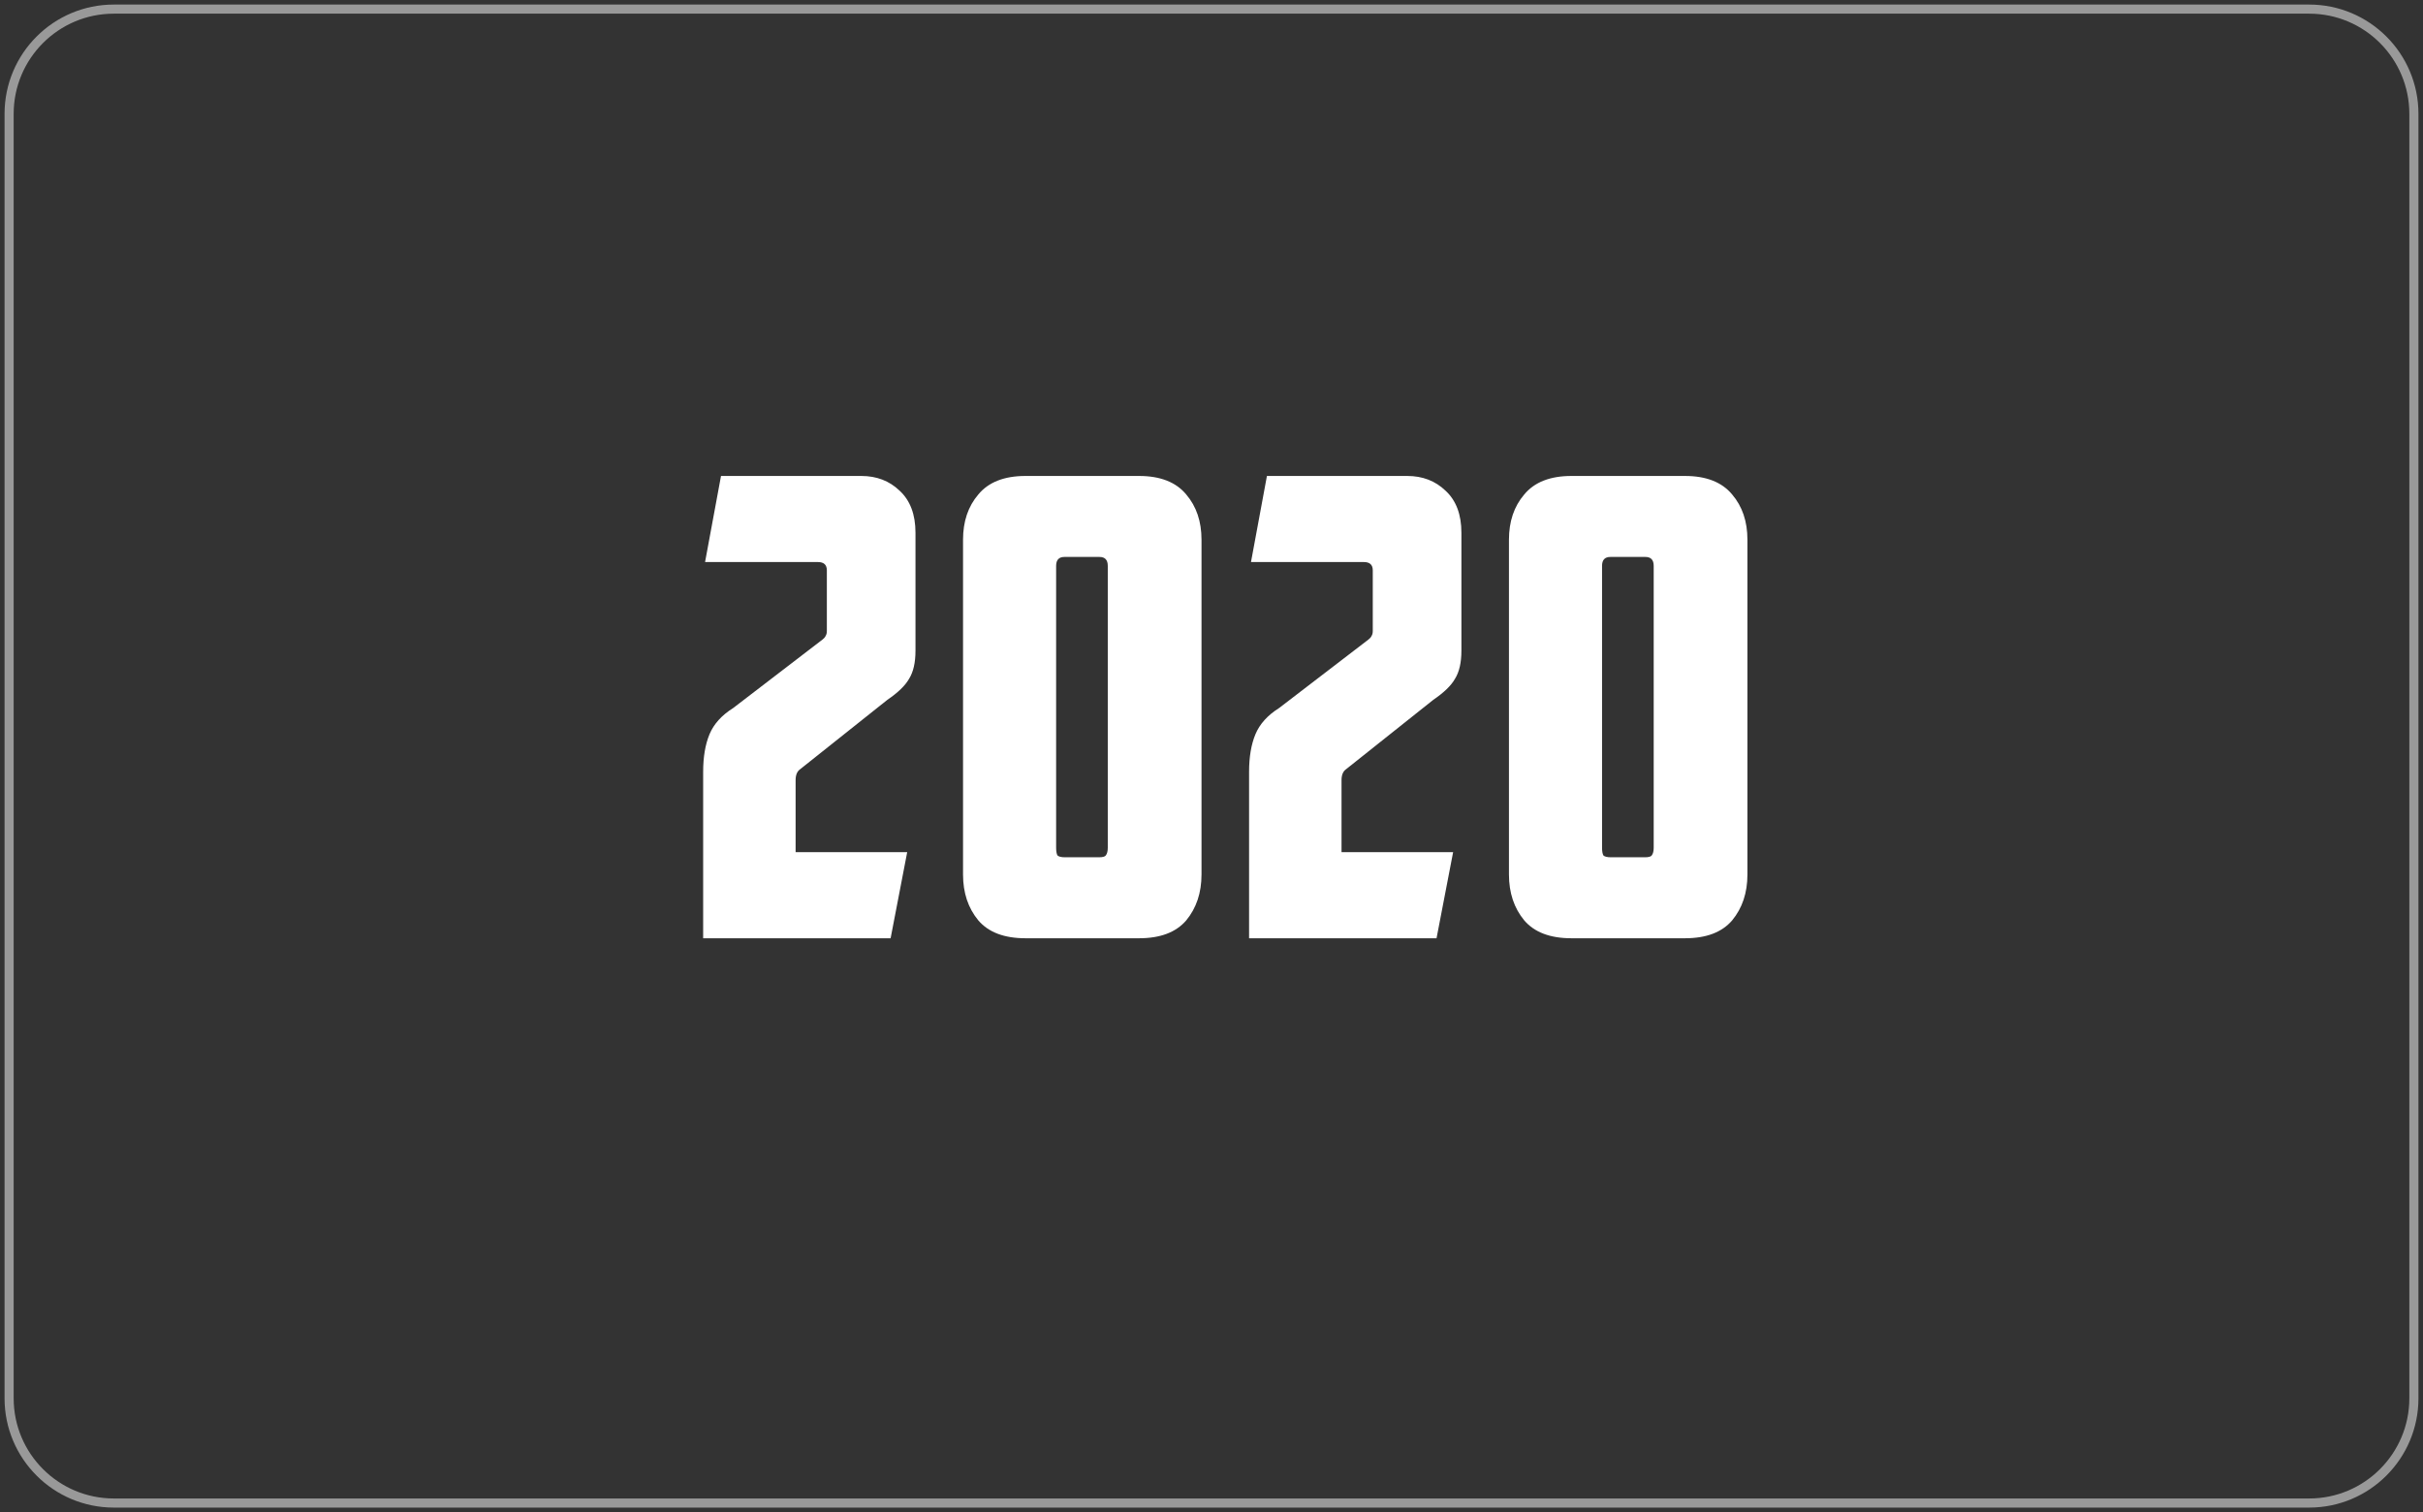 <?xml version="1.0" encoding="UTF-8"?> <svg xmlns="http://www.w3.org/2000/svg" width="266" height="166" viewBox="0 0 266 166" fill="none"><rect x="0" y="0" width="266" height="166" fill="#333333" stroke="none"/> <path d="M12.5 1H253.5C259.851 1 265 6.149 265 12.5V153.5C265 159.851 259.851 165 253.5 165H12.5C6.149 165 1 159.851 1 153.5V12.5C1 6.149 6.149 1 12.5 1Z" stroke="white" stroke-opacity="0.5"></path> <path d="M100.503 71.43C100.503 72.737 100.27 73.763 99.803 74.51C99.383 75.257 98.59 76.027 97.423 76.82L87.833 84.45C87.506 84.683 87.343 85.08 87.343 85.64V93.55H99.593L97.773 103H77.193V84.73C77.193 83.097 77.426 81.72 77.893 80.6C78.36 79.48 79.223 78.523 80.483 77.73L90.073 70.38C90.4 70.147 90.586 69.96 90.633 69.82C90.726 69.68 90.773 69.493 90.773 69.26V62.61C90.773 62.003 90.446 61.7 89.793 61.7H77.403L79.153 52.25H94.553C96.233 52.25 97.633 52.787 98.753 53.86C99.92 54.933 100.503 56.473 100.503 58.48V71.43ZM116.853 61.14C116.247 61.14 115.943 61.467 115.943 62.12V93.06C115.943 93.433 115.99 93.713 116.083 93.9C116.223 94.04 116.503 94.11 116.923 94.11H120.633C121.053 94.11 121.31 94.04 121.403 93.9C121.543 93.713 121.613 93.433 121.613 93.06V62.12C121.613 61.467 121.31 61.14 120.703 61.14H116.853ZM105.723 59.25C105.723 57.243 106.283 55.587 107.403 54.28C108.523 52.927 110.25 52.25 112.583 52.25H125.043C127.377 52.25 129.103 52.927 130.223 54.28C131.343 55.587 131.903 57.243 131.903 59.25V96C131.903 98.007 131.343 99.687 130.223 101.04C129.103 102.347 127.377 103 125.043 103H112.583C110.25 103 108.523 102.347 107.403 101.04C106.283 99.687 105.723 98.007 105.723 96V59.25ZM160.435 71.43C160.435 72.737 160.202 73.763 159.735 74.51C159.315 75.257 158.522 76.027 157.355 76.82L147.765 84.45C147.438 84.683 147.275 85.08 147.275 85.64V93.55H159.525L157.705 103H137.125V84.73C137.125 83.097 137.358 81.72 137.825 80.6C138.292 79.48 139.155 78.523 140.415 77.73L150.005 70.38C150.332 70.147 150.518 69.96 150.565 69.82C150.658 69.68 150.705 69.493 150.705 69.26V62.61C150.705 62.003 150.378 61.7 149.725 61.7H137.335L139.085 52.25H154.485C156.165 52.25 157.565 52.787 158.685 53.86C159.852 54.933 160.435 56.473 160.435 58.48V71.43ZM176.785 61.14C176.179 61.14 175.875 61.467 175.875 62.12V93.06C175.875 93.433 175.922 93.713 176.015 93.9C176.155 94.04 176.435 94.11 176.855 94.11H180.565C180.985 94.11 181.242 94.04 181.335 93.9C181.475 93.713 181.545 93.433 181.545 93.06V62.12C181.545 61.467 181.242 61.14 180.635 61.14H176.785ZM165.655 59.25C165.655 57.243 166.215 55.587 167.335 54.28C168.455 52.927 170.182 52.25 172.515 52.25H184.975C187.309 52.25 189.035 52.927 190.155 54.28C191.275 55.587 191.835 57.243 191.835 59.25V96C191.835 98.007 191.275 99.687 190.155 101.04C189.035 102.347 187.309 103 184.975 103H172.515C170.182 103 168.455 102.347 167.335 101.04C166.215 99.687 165.655 98.007 165.655 96V59.25Z" fill="white"></path> </svg> 
